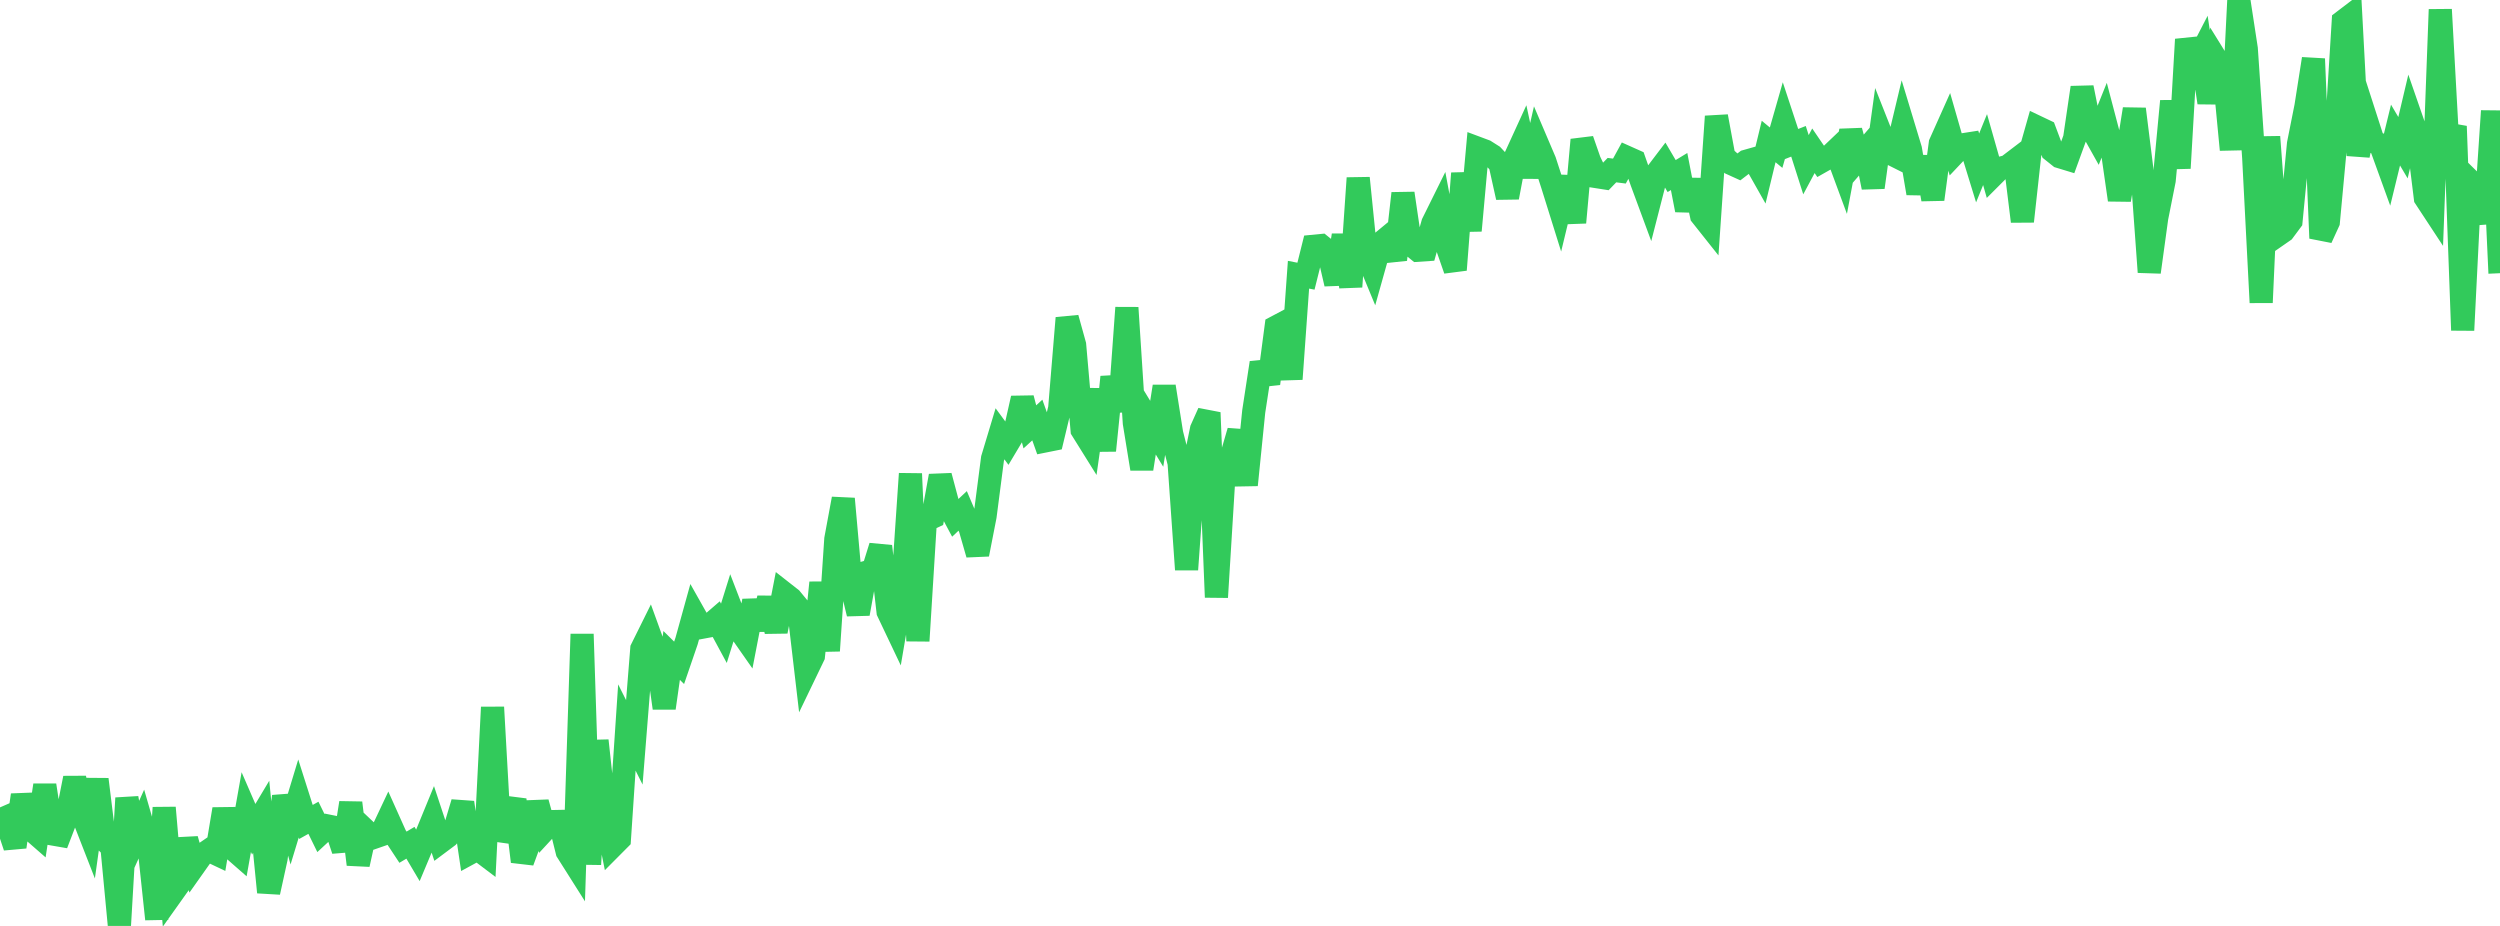 <?xml version="1.0" standalone="no"?>
<!DOCTYPE svg PUBLIC "-//W3C//DTD SVG 1.1//EN" "http://www.w3.org/Graphics/SVG/1.1/DTD/svg11.dtd">

<svg width="135" height="50" viewBox="0 0 135 50" preserveAspectRatio="none" 
  xmlns="http://www.w3.org/2000/svg"
  xmlns:xlink="http://www.w3.org/1999/xlink">


<polyline points="0.0, 43.599 0.403, 44.521 0.806, 45.73 1.209, 42.933 1.612, 44.726 2.015, 45.078 2.418, 42.401 2.821, 45.031 3.224, 45.101 3.627, 44.051 4.03, 42.017 4.433, 43.945 4.836, 44.978 5.239, 42.088 5.642, 45.354 6.045, 45.751 6.448, 50.0 6.851, 43.097 7.254, 45.347 7.657, 44.45 8.06, 45.843 8.463, 49.631 8.866, 43.616 9.269, 48.289 9.672, 47.723 10.075, 45.317 10.478, 46.767 10.881, 46.197 11.284, 45.92 11.687, 46.111 12.09, 43.694 12.493, 45.767 12.896, 46.12 13.299, 43.853 13.701, 44.781 14.104, 44.107 14.507, 48.181 14.91, 46.348 15.313, 43.001 15.716, 44.446 16.119, 43.118 16.522, 44.385 16.925, 44.16 17.328, 44.983 17.731, 44.61 18.134, 44.691 18.537, 45.908 18.94, 43.355 19.343, 46.678 19.746, 44.85 20.149, 45.232 20.552, 45.092 20.955, 44.238 21.358, 45.137 21.761, 45.749 22.164, 45.509 22.567, 46.191 22.97, 45.231 23.373, 44.249 23.776, 45.466 24.179, 45.165 24.582, 44.691 24.985, 43.339 25.388, 46.059 25.791, 45.84 26.194, 46.145 26.597, 38.192 27.0, 45.371 27.403, 44.221 27.806, 43.188 28.209, 46.522 28.612, 45.427 29.015, 43.334 29.418, 44.803 29.821, 44.366 30.224, 44.358 30.627, 45.982 31.03, 46.619 31.433, 34.242 31.836, 46.674 32.239, 39.994 32.642, 43.706 33.045, 45.718 33.448, 45.313 33.851, 39.285 34.254, 40.087 34.657, 35.039 35.06, 34.226 35.463, 35.337 35.866, 38.236 36.269, 35.394 36.672, 35.793 37.075, 34.616 37.478, 33.161 37.881, 33.876 38.284, 33.801 38.687, 33.453 39.09, 34.199 39.493, 32.908 39.896, 33.955 40.299, 34.531 40.701, 32.452 41.104, 33.972 41.507, 32.304 41.91, 34.096 42.313, 32.014 42.716, 32.33 43.119, 32.819 43.522, 36.257 43.925, 35.421 44.328, 31.465 44.731, 35.141 45.134, 29.111 45.537, 26.934 45.94, 31.462 46.343, 33.141 46.746, 30.916 47.149, 30.798 47.552, 29.5 47.955, 33.03 48.358, 33.878 48.761, 31.512 49.164, 25.582 49.567, 34.608 49.97, 28.11 50.373, 27.919 50.776, 25.7 51.179, 27.21 51.582, 27.967 51.985, 27.588 52.388, 28.533 52.791, 29.933 53.194, 27.871 53.597, 24.764 54.0, 23.425 54.403, 23.973 54.806, 23.298 55.209, 21.506 55.612, 23.051 56.015, 22.681 56.418, 23.813 56.821, 23.732 57.224, 22.049 57.627, 17.173 58.03, 18.625 58.433, 23.218 58.836, 23.864 59.239, 21.034 59.642, 24.328 60.045, 20.36 60.448, 22.199 60.851, 16.617 61.254, 22.841 61.657, 25.317 62.06, 22.763 62.463, 23.425 62.866, 20.868 63.269, 23.41 63.672, 24.998 64.075, 30.757 64.478, 25.152 64.881, 23.183 65.284, 22.283 65.687, 32.251 66.09, 25.709 66.493, 24.668 66.896, 23.281 67.299, 26.188 67.701, 22.223 68.104, 19.59 68.507, 20.71 68.91, 17.657 69.313, 17.443 69.716, 20.469 70.119, 14.835 70.522, 14.914 70.925, 13.3 71.328, 13.261 71.731, 13.586 72.134, 15.327 72.537, 12.701 72.94, 15.485 73.343, 9.616 73.746, 13.601 74.149, 14.576 74.552, 13.14 74.955, 12.807 75.358, 14.018 75.761, 10.443 76.164, 13.181 76.567, 13.512 76.97, 13.485 77.373, 12.058 77.776, 11.244 78.179, 13.411 78.582, 14.57 78.985, 9.361 79.388, 12.451 79.791, 8.005 80.194, 8.156 80.597, 8.411 81.0, 8.84 81.403, 10.658 81.806, 8.536 82.209, 7.655 82.612, 9.524 83.015, 7.76 83.418, 8.705 83.821, 9.948 84.224, 11.238 84.627, 9.565 85.03, 12.015 85.433, 7.552 85.836, 8.709 86.239, 9.541 86.642, 9.604 87.045, 9.187 87.448, 9.238 87.851, 8.5 88.254, 8.68 88.657, 9.832 89.06, 10.923 89.463, 9.351 89.866, 8.821 90.269, 9.507 90.672, 9.262 91.075, 11.343 91.478, 9.738 91.881, 11.633 92.284, 12.141 92.687, 6.287 93.09, 8.468 93.493, 8.832 93.896, 9.015 94.299, 8.707 94.701, 8.593 95.104, 9.306 95.507, 7.641 95.91, 7.975 96.313, 6.567 96.716, 7.789 97.119, 7.63 97.522, 8.895 97.925, 8.142 98.328, 8.733 98.731, 8.505 99.134, 8.121 99.537, 9.212 99.94, 7.063 100.343, 8.573 100.746, 8.106 101.149, 10.117 101.552, 7.197 101.955, 8.216 102.358, 8.418 102.761, 6.731 103.164, 8.063 103.567, 10.435 103.97, 8.483 104.373, 10.764 104.776, 7.744 105.179, 6.843 105.582, 8.247 105.985, 7.82 106.388, 7.757 106.791, 9.068 107.194, 8.078 107.597, 9.494 108.0, 9.091 108.403, 8.99 108.806, 8.683 109.209, 11.953 109.612, 8.292 110.015, 6.87 110.418, 7.062 110.821, 8.137 111.224, 8.459 111.627, 8.582 112.03, 7.474 112.433, 4.73 112.836, 6.735 113.239, 7.456 113.642, 6.456 114.045, 7.99 114.448, 10.794 114.851, 8.423 115.254, 5.89 115.657, 9.12 116.06, 14.693 116.463, 11.757 116.866, 9.735 117.269, 5.462 117.672, 9.08 118.075, 2.129 118.478, 3.634 118.881, 2.854 119.284, 5.542 119.687, 3.219 120.09, 3.87 120.493, 8.085 120.896, 0.0 121.299, 2.631 121.701, 8.525 122.104, 16.336 122.507, 7.389 122.91, 12.754 123.313, 12.474 123.716, 11.932 124.119, 7.767 124.522, 5.745 124.925, 3.177 125.328, 12.861 125.731, 11.981 126.134, 7.648 126.537, 1.15 126.94, 0.843 127.343, 8.394 127.746, 6.373 128.149, 7.624 128.552, 7.835 128.955, 8.947 129.358, 7.293 129.761, 7.976 130.164, 6.267 130.567, 7.428 130.97, 10.688 131.373, 11.301 131.776, 0.515 132.179, 7.813 132.582, 6.82 132.985, 17.833 133.388, 9.772 133.791, 10.17 134.194, 12.046 134.597, 5.993 135.0, 14.753" fill="none" stroke="#32ca5b" stroke-width="1.25"/>

</svg>